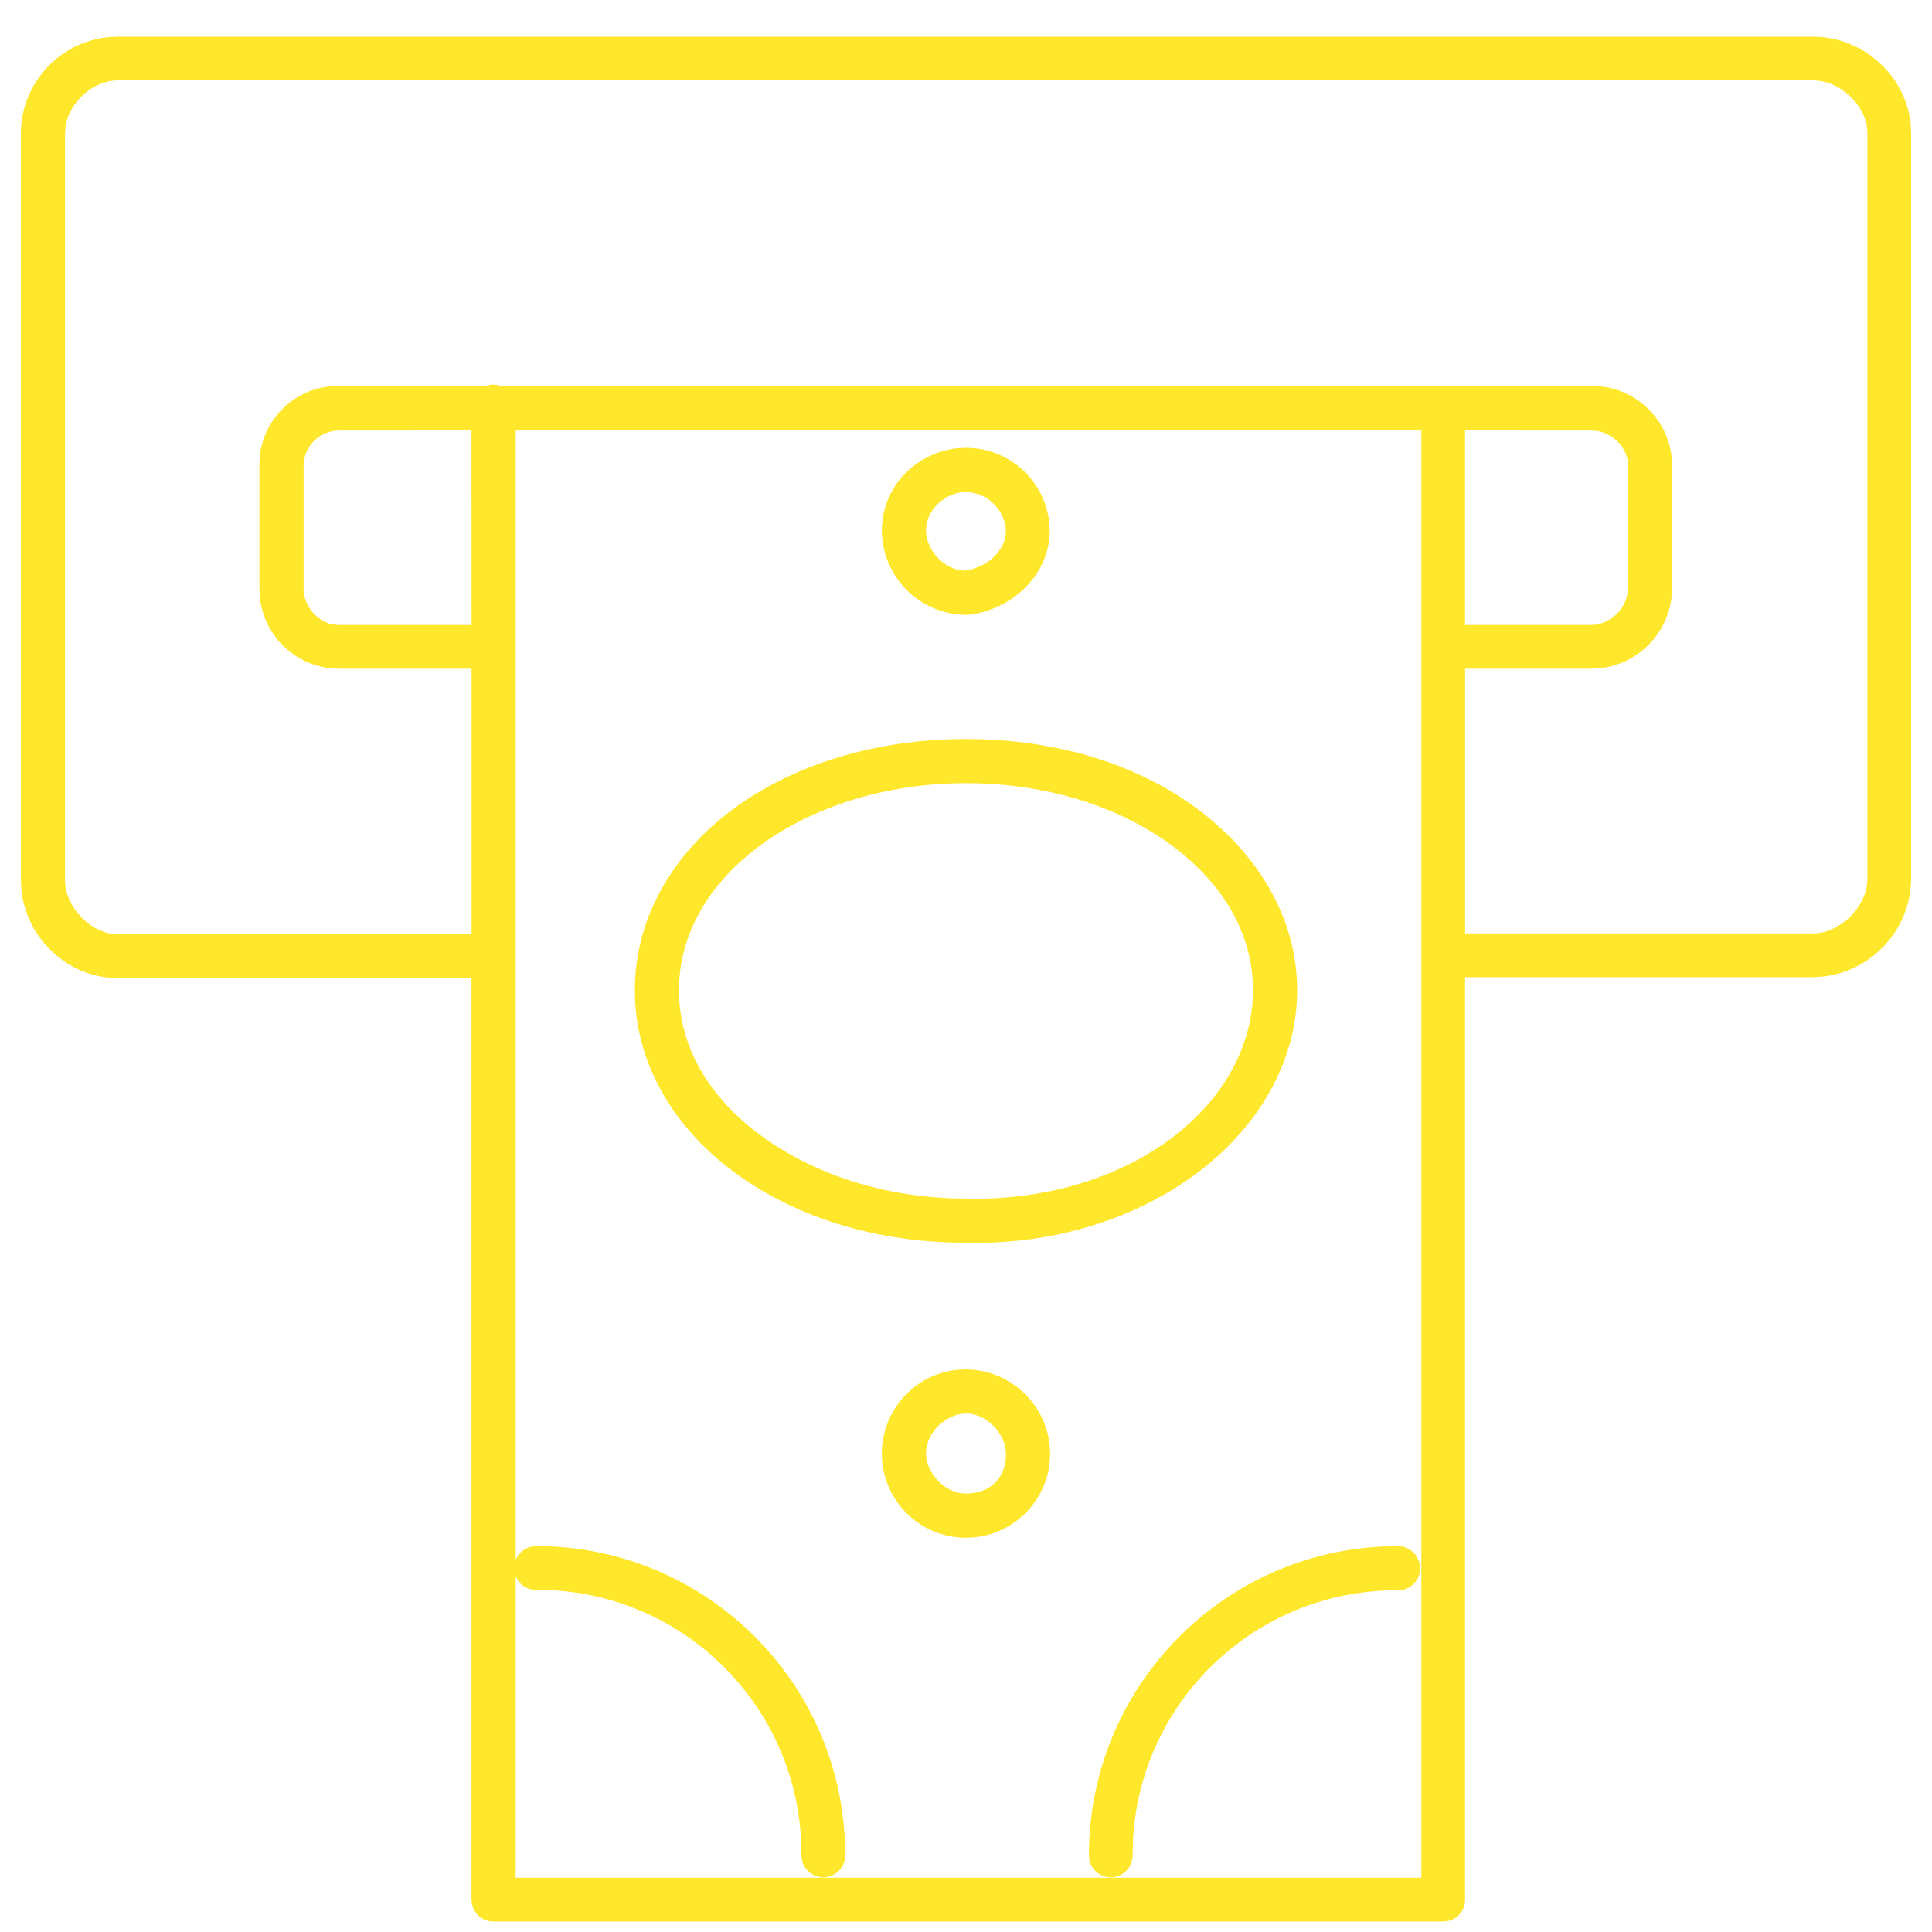 <svg width="41" height="41" viewBox="0 0 41 41" fill="none" xmlns="http://www.w3.org/2000/svg">
<path fill-rule="evenodd" clip-rule="evenodd" d="M38.477 0.778C39.532 0.778 40.438 1.594 40.547 2.623L40.558 2.832V18.658C40.542 19.727 39.731 20.604 38.688 20.724L38.477 20.737H31.091V40.317C31.091 40.535 30.94 40.718 30.736 40.765L30.631 40.778H10.467C10.249 40.778 10.066 40.626 10.019 40.422L10.006 40.317V20.755H2.496C1.441 20.755 0.559 19.915 0.453 18.883L0.442 18.674V2.831C0.448 1.77 1.253 0.899 2.286 0.789L2.496 0.778H38.477ZM30.163 9.136H10.944V33.1C11.002 32.967 11.116 32.867 11.255 32.828L11.364 32.811H11.384C14.89 32.811 17.753 35.565 17.928 39.027L17.937 39.375L17.924 39.482C17.876 39.687 17.692 39.84 17.472 39.84C17.253 39.84 17.068 39.687 17.02 39.482L17.008 39.375L17.008 39.341C17.008 36.351 14.665 33.908 11.714 33.748L11.37 33.74C11.217 33.74 11.082 33.666 10.998 33.55L10.944 33.456V39.849H30.163V9.136ZM29.665 32.811C29.888 32.811 30.075 32.966 30.123 33.174L30.136 33.282C30.136 33.505 29.984 33.689 29.781 33.737L29.675 33.749L29.637 33.749C26.647 33.749 24.204 36.092 24.045 39.043L24.036 39.375L24.024 39.482C23.976 39.687 23.792 39.84 23.572 39.84C23.352 39.84 23.168 39.687 23.12 39.482L23.108 39.375C23.108 35.859 25.861 32.995 29.324 32.82L29.665 32.811ZM20.501 29.061C21.417 29.069 22.17 29.762 22.274 30.653L22.286 30.847L22.276 31.041C22.178 31.936 21.421 32.633 20.5 32.633C19.514 32.633 18.714 31.833 18.714 30.847C18.714 29.926 19.41 29.168 20.305 29.071L20.501 29.061ZM20.5 29.998C20.107 29.998 19.651 30.373 19.651 30.847C19.651 31.231 20.026 31.695 20.5 31.695C21.018 31.695 21.348 31.365 21.348 30.847C21.348 30.462 20.973 29.998 20.5 29.998ZM20.5 15.683C22.42 15.683 24.144 16.218 25.421 17.174C26.698 18.13 27.528 19.487 27.528 21.014C27.528 22.541 26.689 23.925 25.421 24.881C24.25 25.763 22.676 26.326 20.938 26.372L20.473 26.372C18.562 26.372 16.829 25.81 15.552 24.854C14.275 23.899 13.472 22.541 13.472 21.014C13.472 19.487 14.275 18.121 15.552 17.174C16.829 16.227 18.58 15.683 20.5 15.683ZM20.5 16.62C18.767 16.62 17.222 17.138 16.133 17.942C15.043 18.746 14.409 19.826 14.409 21.014C14.409 22.202 15.034 23.273 16.133 24.086C17.231 24.899 18.767 25.435 20.5 25.435C22.232 25.479 23.777 24.97 24.867 24.149C25.956 23.327 26.59 22.202 26.59 21.014C26.59 19.826 25.965 18.755 24.867 17.942C23.768 17.129 22.232 16.62 20.5 16.62ZM38.486 1.706H2.496C1.976 1.706 1.479 2.164 1.393 2.67L1.38 2.823V18.683C1.38 19.195 1.837 19.721 2.343 19.812L2.496 19.826H10.007V14.191H7.174C6.317 14.18 5.613 13.531 5.517 12.696L5.505 12.501V9.857C5.505 9.002 6.149 8.297 6.978 8.201L7.173 8.19L10.308 8.191L10.36 8.174L10.448 8.16L10.559 8.171L10.631 8.19H33.789L33.985 8.201C34.756 8.29 35.37 8.896 35.471 9.665L35.485 9.86V12.496C35.474 13.36 34.824 14.07 33.985 14.177L33.789 14.191H31.092V19.808H38.486C38.998 19.808 39.524 19.329 39.615 18.819L39.629 18.665V2.823C39.629 2.303 39.15 1.805 38.64 1.719L38.486 1.706ZM10.006 9.136L7.174 9.137C6.82 9.147 6.527 9.402 6.458 9.739L6.443 9.869V12.503C6.443 12.845 6.718 13.179 7.049 13.249L7.176 13.262H10.007L10.006 9.136ZM33.788 9.137L31.091 9.136V13.262L33.791 13.262C34.146 13.24 34.44 12.989 34.525 12.652L34.548 12.503V9.869C34.548 9.52 34.251 9.213 33.916 9.149L33.788 9.137ZM20.5 9.503L20.692 9.513C21.577 9.609 22.267 10.353 22.277 11.262C22.277 12.116 21.607 12.824 20.753 13.014L20.553 13.048H20.499C19.517 13.039 18.723 12.245 18.714 11.262C18.714 10.303 19.468 9.602 20.317 9.512L20.5 9.503ZM20.5 10.44C20.107 10.44 19.651 10.78 19.651 11.262C19.651 11.646 20.009 12.093 20.473 12.11C20.942 12.039 21.269 11.728 21.336 11.39L21.348 11.262C21.323 10.861 21.031 10.534 20.648 10.457L20.5 10.44Z" fill="#FFE72C"/>
</svg>
